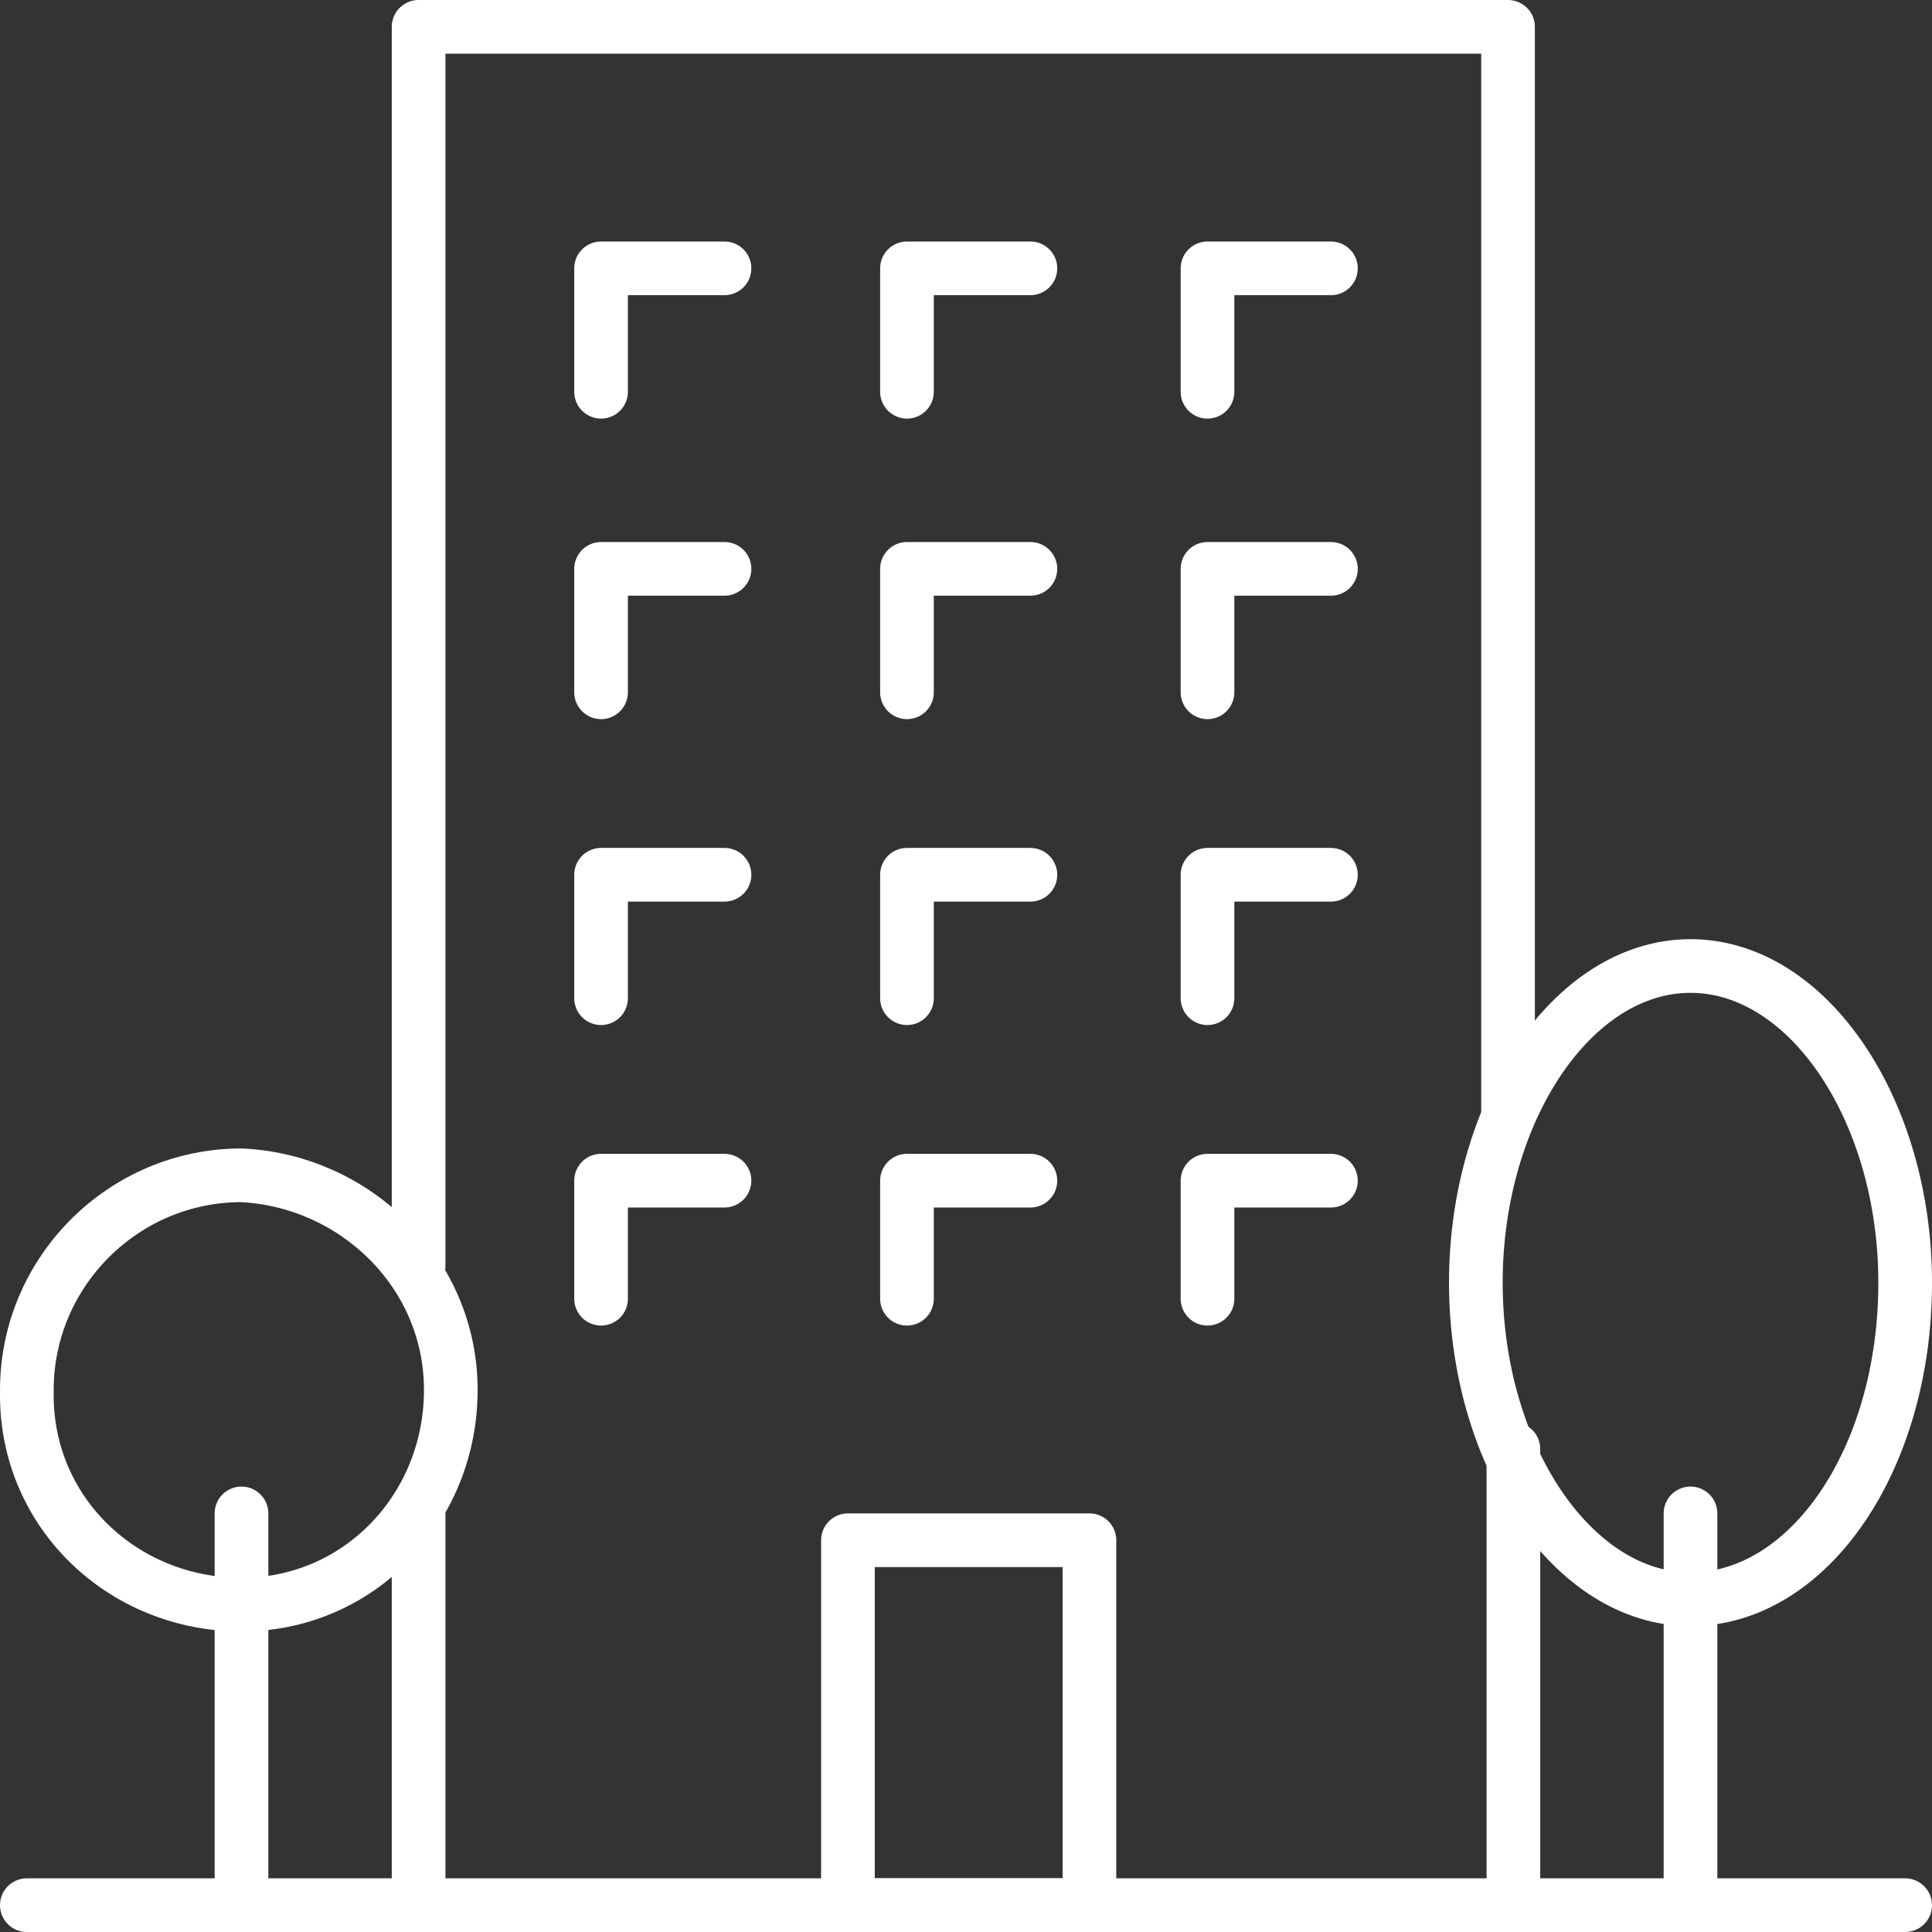 <?xml version="1.0" encoding="utf-8"?>
<!-- Generator: Adobe Illustrator 21.0.2, SVG Export Plug-In . SVG Version: 6.00 Build 0)  -->
<svg version="1.1" id="Layer_1" xmlns="http://www.w3.org/2000/svg" xmlns:xlink="http://www.w3.org/1999/xlink" x="0px" y="0px"
	 viewBox="0 0 36 36" style="enable-background:new 0 0 36 36;" xml:space="preserve">
<rect x="0" y="0" width="36" height="36" fill="#333333" stroke="none"/>
<style type="text/css">
	.st0{fill:none;stroke:#FFFFFF;stroke-linecap:round;stroke-linejoin:round;stroke-miterlimit:20;}
</style>
<g>
	<g>
		<path class="st0" d="M28.2,27v8.5"/>
	</g>
	<g>
		<path class="st0" d="M7.8,23.6L7.8,23.6V0.5l0,0h20.3v20.3"/>
	</g>
	<g>
		<path class="st0" d="M7.8,35.5v-7.3"/>
	</g>
	<g>
		<path class="st0" d="M20.3,35.5L20.3,35.5h-4.5l0,0v-6.8l0,0h4.5l0,0V35.5z"/>
	</g>
	<g>
		<path class="st0" d="M11.2,18.6L11.2,18.6v-2.3l0,0h2.3l0,0"/>
	</g>
	<g>
		<path class="st0" d="M16.9,18.6L16.9,18.6v-2.3l0,0h2.3l0,0"/>
	</g>
	<g>
		<path class="st0" d="M22.5,18.6L22.5,18.6v-2.3l0,0h2.3l0,0"/>
	</g>
	<g>
		<path class="st0" d="M11.2,24.2L11.2,24.2V22l0,0h2.3l0,0"/>
	</g>
	<g>
		<path class="st0" d="M16.9,24.2L16.9,24.2V22l0,0h2.3l0,0"/>
	</g>
	<g>
		<path class="st0" d="M22.5,24.2L22.5,24.2V22l0,0h2.3l0,0"/>
	</g>
	<g>
		<path class="st0" d="M11.2,12.9L11.2,12.9v-2.3l0,0h2.3l0,0"/>
	</g>
	<g>
		<path class="st0" d="M16.9,12.9L16.9,12.9v-2.3l0,0h2.3l0,0"/>
	</g>
	<g>
		<path class="st0" d="M22.5,12.9L22.5,12.9v-2.3l0,0h2.3l0,0"/>
	</g>
	<g>
		<path class="st0" d="M11.2,7.3L11.2,7.3V5l0,0h2.3l0,0"/>
	</g>
	<g>
		<path class="st0" d="M16.9,7.3L16.9,7.3V5l0,0h2.3l0,0"/>
	</g>
	<g>
		<path class="st0" d="M22.5,7.3L22.5,7.3V5l0,0h2.3l0,0"/>
	</g>
	<g>
		<path class="st0" d="M0.5,35.5h35"/>
	</g>
	<g>
		<path class="st0" d="M8.4,25.9c0,2.2-1.7,4-3.9,4c-2.2,0-4-1.7-4-3.9c0,0,0-0.1,0-0.1c0-2.2,1.8-4,4-4C6.6,22,8.4,23.7,8.4,25.9
			L8.4,25.9z"/>
	</g>
	<g>
		<path class="st0" d="M4.5,28.2v7.3"/>
	</g>
	<g>
		<path class="st0" d="M35.5,23.9c0,3.3-1.8,5.9-4,5.9c-2.2,0-4-2.7-4-5.9s1.8-5.9,4-5.9C33.7,18,35.5,20.7,35.5,23.9z"/>
	</g>
	<g>
		<path class="st0" d="M31.5,28.2v7.3"/>
	</g>
</g>
</svg>
